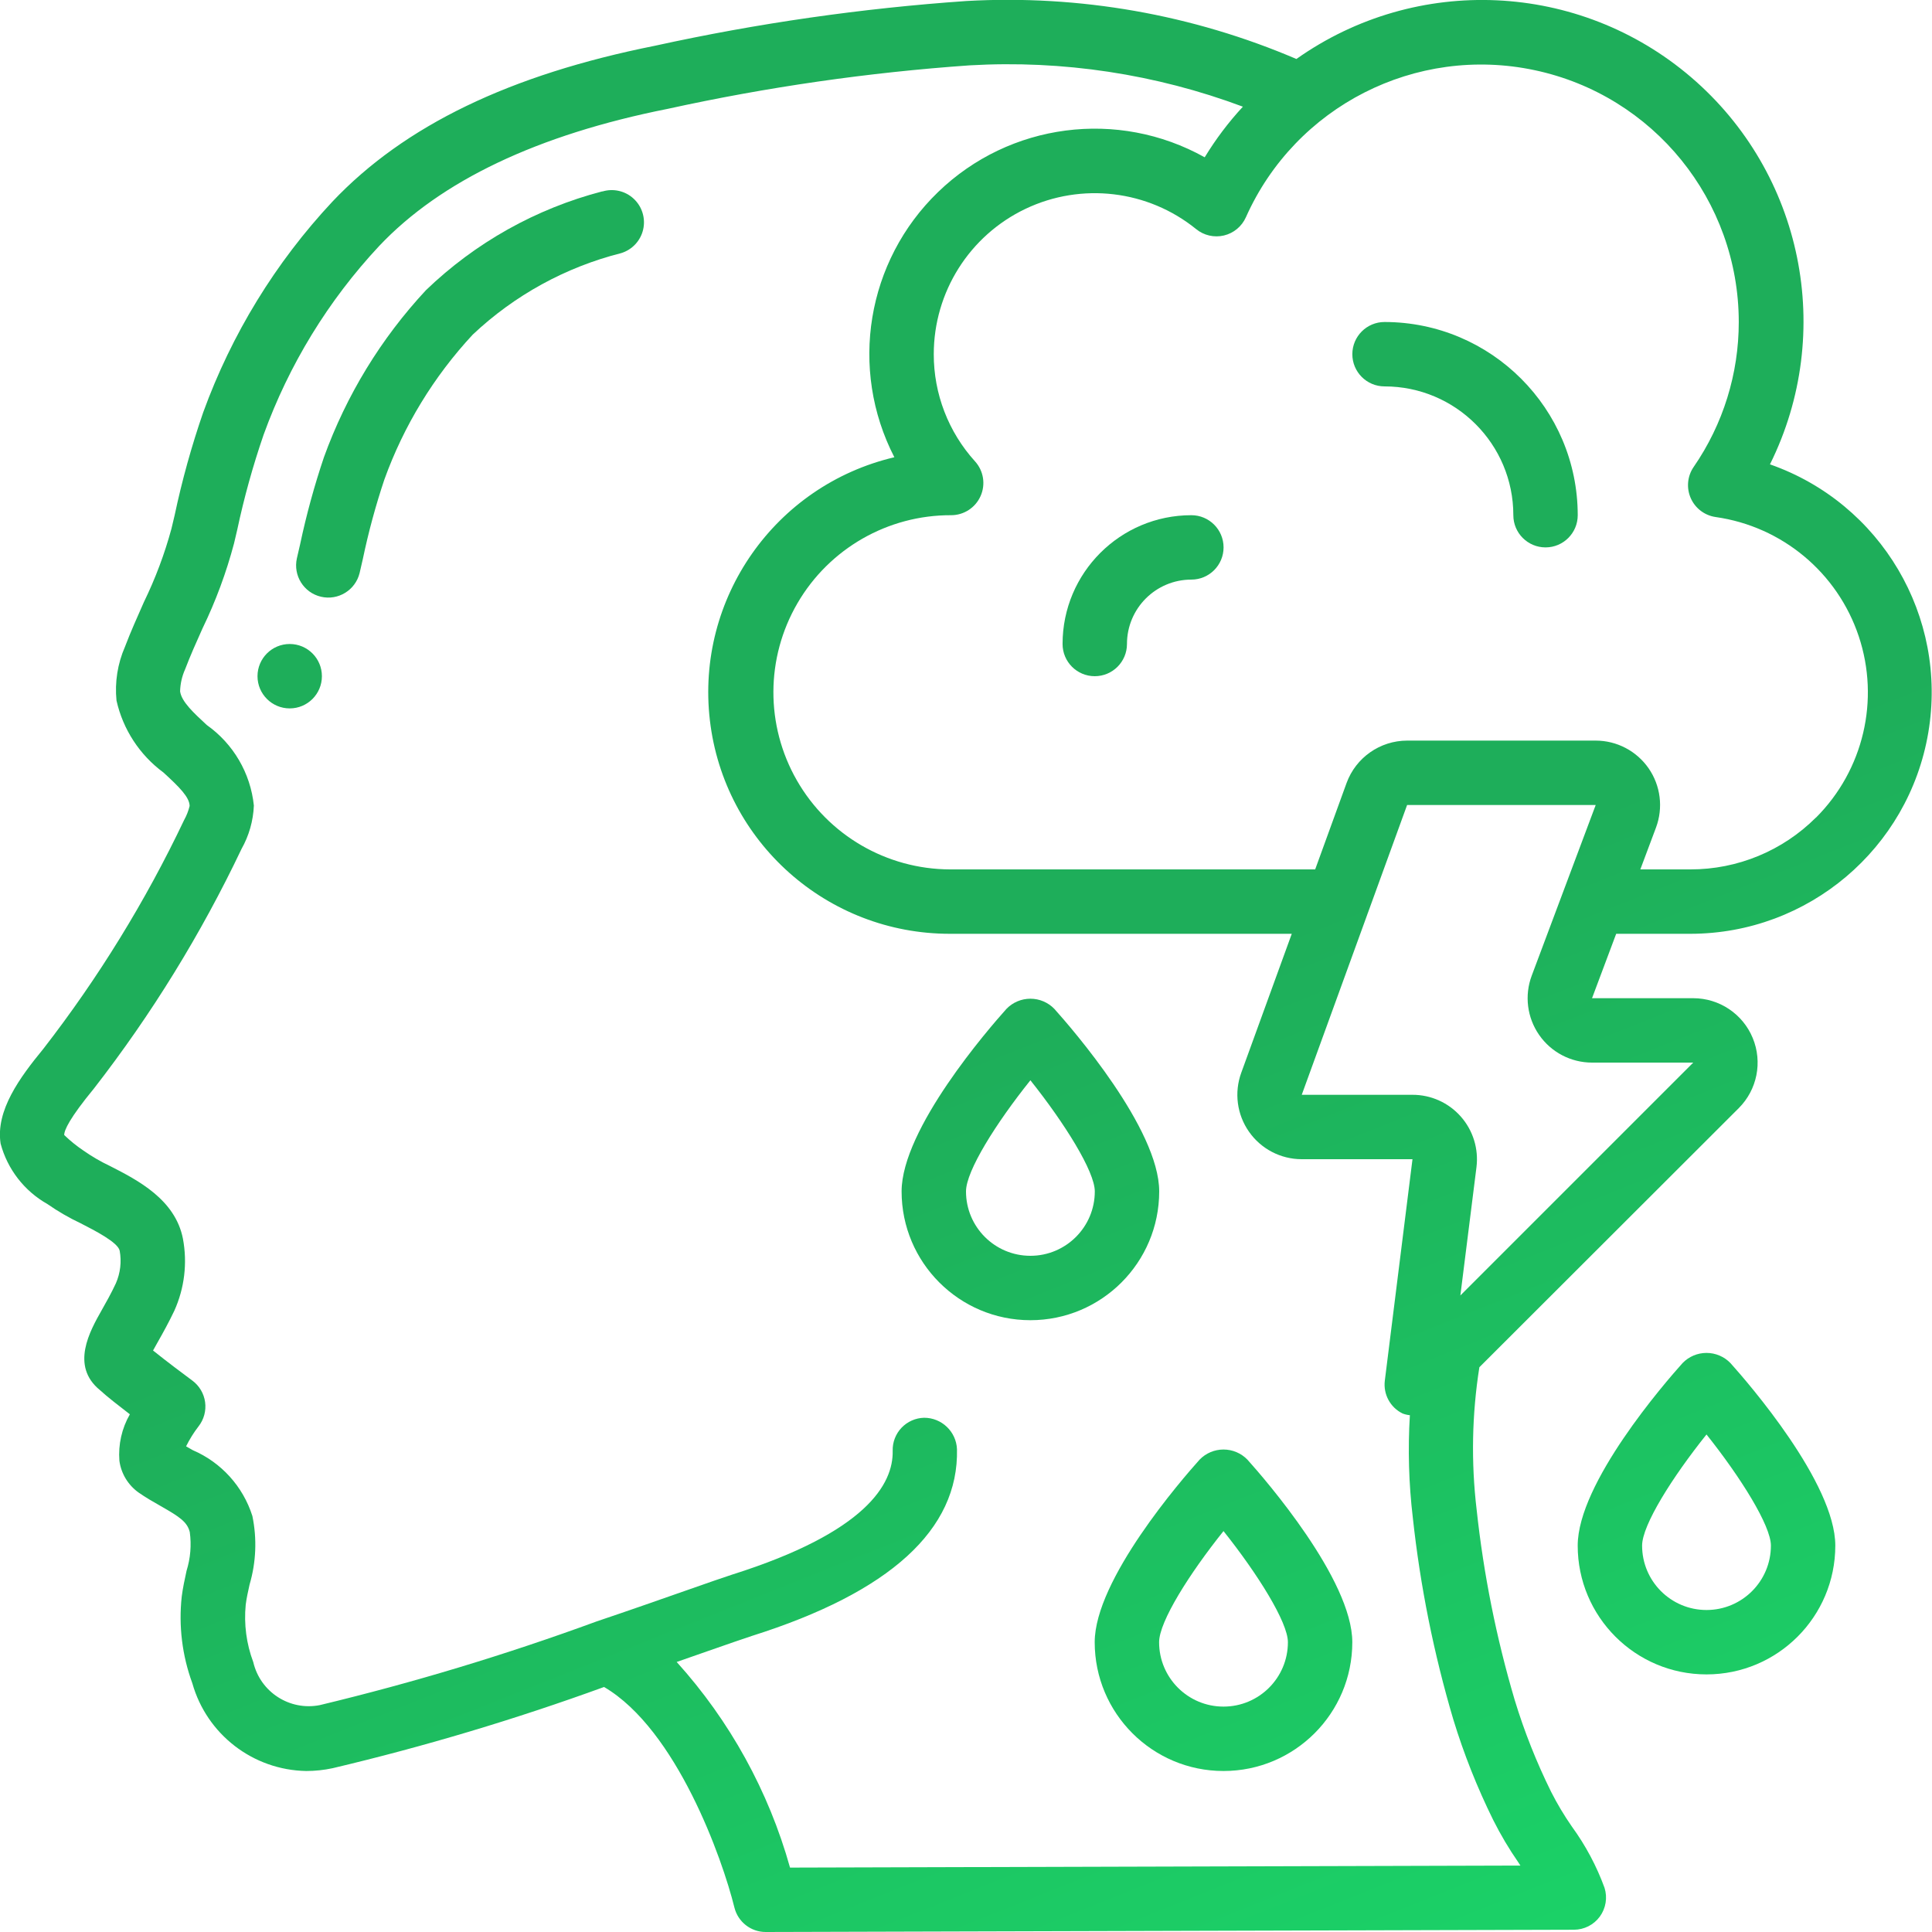 <svg width="60" height="60" viewBox="0 0 60 60" fill="none" xmlns="http://www.w3.org/2000/svg">
<g clip-path="url(#clip0)">
<path d="M18.709 5.942C16.648 6.478 14.76 7.536 13.227 9.013C11.833 10.511 10.756 12.275 10.06 14.2C9.761 15.087 9.514 15.99 9.32 16.906L9.22 17.339C9.1 17.874 9.433 18.407 9.968 18.532C10.502 18.657 11.037 18.329 11.168 17.796L11.268 17.361C11.443 16.526 11.666 15.701 11.937 14.892C12.539 13.223 13.472 11.692 14.681 10.392C15.976 9.17 17.563 8.298 19.29 7.861C19.631 7.757 19.892 7.479 19.973 7.131C20.054 6.783 19.943 6.418 19.682 6.174C19.421 5.929 19.049 5.843 18.707 5.947L18.709 5.942Z" fill="url(#paint0_linear)"/>
<path d="M8.997 22C9.55 22 9.997 21.552 9.997 21C9.997 20.448 9.55 20 8.997 20C8.445 20 7.997 20.448 7.997 21C7.997 21.552 8.445 22 8.997 22Z" fill="url(#paint1_linear)"/>
<path d="M54.968 14.421C57.001 10.325 55.992 5.372 52.518 2.398C49.044 -0.575 43.994 -0.809 40.261 1.832C37.031 0.45 33.525 -0.166 30.017 0.031C26.763 0.257 23.53 0.721 20.344 1.42C15.836 2.32 12.559 3.899 10.321 6.264C8.556 8.153 7.192 10.379 6.31 12.808C5.949 13.853 5.653 14.919 5.424 16L5.324 16.421C5.111 17.206 4.824 17.969 4.468 18.7C4.268 19.156 4.061 19.611 3.882 20.084C3.652 20.61 3.561 21.185 3.618 21.756C3.819 22.652 4.336 23.445 5.075 23.99C5.564 24.438 5.885 24.755 5.889 25.03C5.852 25.182 5.795 25.328 5.719 25.465C4.521 27.986 3.054 30.37 1.344 32.575C0.619 33.458 -0.141 34.486 0.019 35.517C0.232 36.312 0.755 36.987 1.471 37.392C1.799 37.62 2.146 37.821 2.508 37.992C2.941 38.214 3.666 38.584 3.717 38.843C3.779 39.184 3.738 39.536 3.599 39.854C3.45 40.174 3.294 40.448 3.159 40.687C2.793 41.334 2.179 42.418 3.104 43.171C3.32 43.371 3.693 43.66 4.033 43.922C3.782 44.36 3.669 44.862 3.708 45.365C3.761 45.761 3.976 46.117 4.301 46.35C4.523 46.505 4.76 46.642 4.994 46.774C5.586 47.111 5.816 47.268 5.894 47.581C5.949 47.984 5.915 48.393 5.794 48.781C5.735 49.049 5.678 49.317 5.644 49.581C5.544 50.492 5.657 51.414 5.973 52.275C6.422 53.864 7.858 54.971 9.509 55C9.785 55 10.06 54.971 10.33 54.913C13.186 54.237 16.001 53.395 18.76 52.391C21.014 53.713 22.437 57.733 22.808 59.241C22.919 59.687 23.319 60 23.779 60L48.879 59.93C49.197 59.929 49.496 59.778 49.684 59.521C49.871 59.264 49.926 58.934 49.831 58.63C49.584 57.952 49.243 57.313 48.819 56.73C48.578 56.384 48.362 56.022 48.171 55.646C47.718 54.73 47.34 53.778 47.042 52.8C46.47 50.867 46.074 48.886 45.858 46.881C45.684 45.411 45.712 43.924 45.943 42.461L53.999 34.414C54.571 33.842 54.742 32.982 54.432 32.235C54.123 31.488 53.394 31 52.585 31H49.442L50.192 29H52.499C56.154 28.996 59.275 26.357 59.885 22.752C60.495 19.148 58.418 15.629 54.968 14.421ZM46.375 56.526C46.603 56.98 46.863 57.418 47.152 57.836C47.174 57.868 47.195 57.901 47.217 57.936L24.535 58C23.871 55.628 22.666 53.442 21.015 51.614L21.951 51.287C22.605 51.059 23.098 50.887 23.351 50.805C27.636 49.452 29.778 47.505 29.72 45.005C29.696 44.459 29.245 44.029 28.699 44.03C28.433 44.036 28.182 44.148 27.998 44.34C27.816 44.532 27.716 44.789 27.723 45.054C27.747 46.083 26.904 47.584 22.745 48.898C22.479 48.984 21.971 49.161 21.296 49.398C20.547 49.66 19.589 49.998 18.531 50.354C15.717 51.386 12.845 52.254 9.931 52.954C8.995 53.138 8.083 52.548 7.866 51.62C7.652 51.051 7.572 50.441 7.631 49.836C7.657 49.627 7.705 49.418 7.751 49.209C7.954 48.518 7.984 47.787 7.838 47.081C7.547 46.163 6.871 45.416 5.986 45.036L5.779 44.917C5.887 44.699 6.016 44.491 6.165 44.298C6.332 44.086 6.406 43.814 6.37 43.546C6.334 43.278 6.19 43.036 5.973 42.875C5.733 42.698 5.168 42.275 4.753 41.941C4.801 41.854 4.853 41.758 4.903 41.672C5.06 41.396 5.239 41.072 5.414 40.706C5.73 40.005 5.823 39.224 5.681 38.468C5.441 37.247 4.272 36.649 3.419 36.213C3.131 36.077 2.855 35.917 2.594 35.734C2.38 35.59 2.179 35.428 1.994 35.249C1.994 35.098 2.157 34.73 2.919 33.803C4.71 31.497 6.246 29.003 7.5 26.366C7.733 25.953 7.865 25.491 7.884 25.017C7.78 24.012 7.248 23.101 6.423 22.517C6.023 22.146 5.638 21.796 5.593 21.471C5.599 21.234 5.652 21.001 5.749 20.785C5.912 20.357 6.1 19.937 6.289 19.516C6.699 18.671 7.026 17.788 7.267 16.88L7.367 16.455C7.58 15.454 7.854 14.468 8.187 13.5C8.975 11.325 10.195 9.331 11.775 7.64C13.689 5.614 16.699 4.183 20.739 3.38C23.828 2.702 26.963 2.25 30.119 2.029C33.004 1.863 35.892 2.301 38.599 3.313C38.152 3.796 37.755 4.323 37.413 4.885C34.717 3.379 31.354 3.817 29.134 5.963C26.913 8.108 26.361 11.455 27.775 14.2C24.069 15.074 21.605 18.586 22.046 22.368C22.486 26.15 25.691 29.002 29.499 29H40.117L38.548 33.316C38.325 33.929 38.414 34.613 38.789 35.147C39.163 35.682 39.774 36 40.427 36H43.866L43.007 42.876C42.954 43.3 43.176 43.711 43.56 43.898C43.632 43.925 43.708 43.943 43.785 43.951C43.72 45.011 43.751 46.075 43.876 47.13C44.106 49.254 44.527 51.352 45.134 53.4C45.462 54.474 45.877 55.519 46.375 56.526ZM52.585 33L45.353 40.232L45.853 36.249C45.924 35.679 45.747 35.106 45.367 34.676C44.987 34.245 44.44 33.999 43.866 34H40.427L42.463 28.4C42.463 28.389 42.47 28.378 42.475 28.367L43.699 25H49.556L47.569 30.3C47.339 30.914 47.425 31.602 47.799 32.14C48.172 32.679 48.786 33 49.442 33H52.585ZM56.395 25.39C55.361 26.423 53.96 27.002 52.499 27H50.942L51.429 25.7C51.658 25.086 51.572 24.399 51.199 23.86C50.825 23.322 50.211 23 49.556 23H43.699C42.858 23.002 42.108 23.527 41.819 24.317L40.844 27H29.499C27.534 26.993 25.722 25.938 24.746 24.233C23.769 22.527 23.777 20.431 24.766 18.733C25.754 17.035 27.574 15.993 29.539 16C29.934 16 30.293 15.767 30.453 15.405C30.614 15.043 30.546 14.621 30.28 14.328C29.454 13.417 28.997 12.23 28.999 11C28.999 9.072 30.107 7.316 31.847 6.486C33.587 5.657 35.649 5.901 37.147 7.115C37.388 7.312 37.708 7.385 38.011 7.313C38.314 7.241 38.566 7.031 38.693 6.746C40.231 3.298 43.97 1.395 47.662 2.18C51.355 2.965 53.996 6.225 53.999 10C54 11.607 53.512 13.177 52.599 14.5C52.402 14.785 52.368 15.152 52.507 15.469C52.646 15.786 52.939 16.008 53.282 16.057C55.345 16.35 57.065 17.784 57.725 19.76C58.385 21.736 57.872 23.916 56.399 25.39H56.395Z" fill="url(#paint2_linear)"/>
<path d="M42.998 10C42.446 10 41.998 10.448 41.998 11C41.998 11.552 42.446 12 42.998 12C45.207 12 46.998 13.791 46.998 16C46.998 16.552 47.446 17 47.998 17C48.55 17 48.998 16.552 48.998 16C48.995 12.688 46.31 10.003 42.998 10Z" fill="url(#paint3_linear)"/>
<path d="M36.999 16C34.789 16 32.999 17.791 32.999 20C32.999 20.552 33.446 21 33.999 21C34.551 21 34.999 20.552 34.999 20C34.999 18.895 35.894 18 36.999 18C37.551 18 37.999 17.552 37.999 17C37.999 16.448 37.551 16 36.999 16Z" fill="url(#paint4_linear)"/>
<path d="M36 37C36 35.059 33.288 31.938 32.744 31.332C32.549 31.13 32.281 31.016 32 31.016C31.719 31.016 31.451 31.13 31.256 31.332C30.712 31.938 28 35.059 28 37C28 39.209 29.791 41 32 41C34.209 41 36 39.209 36 37ZM32 39C30.895 39 30 38.105 30 37C30 36.362 30.939 34.874 32 33.549C33.062 34.881 34 36.381 34 37C34 38.105 33.104 39 32 39Z" fill="url(#paint5_linear)"/>
<path d="M56.997 48C56.997 46.059 54.285 42.938 53.741 42.332C53.546 42.13 53.278 42.016 52.997 42.016C52.716 42.016 52.448 42.13 52.253 42.332C51.709 42.938 48.997 46.059 48.997 48C48.997 50.209 50.788 52 52.997 52C55.206 52 56.997 50.209 56.997 48ZM50.997 48C50.997 47.362 51.936 45.874 52.997 44.549C54.059 45.881 54.997 47.381 54.997 48C54.997 49.105 54.102 50 52.997 50C51.892 50 50.997 49.105 50.997 48Z" fill="url(#paint6_linear)"/>
<path d="M37.253 45.332C36.709 45.938 33.997 49.059 33.997 51C33.997 53.209 35.788 55 37.997 55C40.206 55 41.997 53.209 41.997 51C41.997 49.059 39.285 45.938 38.741 45.332C38.546 45.13 38.278 45.016 37.997 45.016C37.716 45.016 37.448 45.13 37.253 45.332ZM37.997 53C36.892 53 35.997 52.105 35.997 51C35.997 50.362 36.936 48.874 37.997 47.549C39.059 48.881 39.997 50.381 39.997 51C39.997 52.105 39.102 53 37.997 53Z" fill="url(#paint7_linear)"/>
</g>
<defs>
<linearGradient id="paint0_linear" x1="15.694" y1="2.245" x2="40.674" y2="64.849" gradientUnits="userSpaceOnUse">
<stop offset="0.499" stop-color="#1EAE5A"/>
<stop offset="1" stop-color="#1BD368"/>
</linearGradient>
<linearGradient id="paint1_linear" x1="15.694" y1="2.245" x2="40.674" y2="64.849" gradientUnits="userSpaceOnUse">
<stop offset="0.499" stop-color="#1EAE5A"/>
<stop offset="1" stop-color="#1BD368"/>
</linearGradient>
<linearGradient id="paint2_linear" x1="15.694" y1="2.245" x2="40.674" y2="64.849" gradientUnits="userSpaceOnUse">
<stop offset="0.499" stop-color="#1EAE5A"/>
<stop offset="1" stop-color="#1BD368"/>
</linearGradient>
<linearGradient id="paint3_linear" x1="15.694" y1="2.245" x2="40.674" y2="64.849" gradientUnits="userSpaceOnUse">
<stop offset="0.499" stop-color="#1EAE5A"/>
<stop offset="1" stop-color="#1BD368"/>
</linearGradient>
<linearGradient id="paint4_linear" x1="15.694" y1="2.245" x2="40.674" y2="64.849" gradientUnits="userSpaceOnUse">
<stop offset="0.499" stop-color="#1EAE5A"/>
<stop offset="1" stop-color="#1BD368"/>
</linearGradient>
<linearGradient id="paint5_linear" x1="15.694" y1="2.245" x2="40.674" y2="64.849" gradientUnits="userSpaceOnUse">
<stop offset="0.499" stop-color="#1EAE5A"/>
<stop offset="1" stop-color="#1BD368"/>
</linearGradient>
<linearGradient id="paint6_linear" x1="15.694" y1="2.245" x2="40.674" y2="64.849" gradientUnits="userSpaceOnUse">
<stop offset="0.499" stop-color="#1EAE5A"/>
<stop offset="1" stop-color="#1BD368"/>
</linearGradient>
<linearGradient id="paint7_linear" x1="15.694" y1="2.245" x2="40.674" y2="64.849" gradientUnits="userSpaceOnUse">
<stop offset="0.499" stop-color="#1EAE5A"/>
<stop offset="1" stop-color="#1BD368"/>
</linearGradient>
<clipPath id="clip0">
<rect width="60" height="60" fill="white"/>
</clipPath>
</defs>
</svg>
